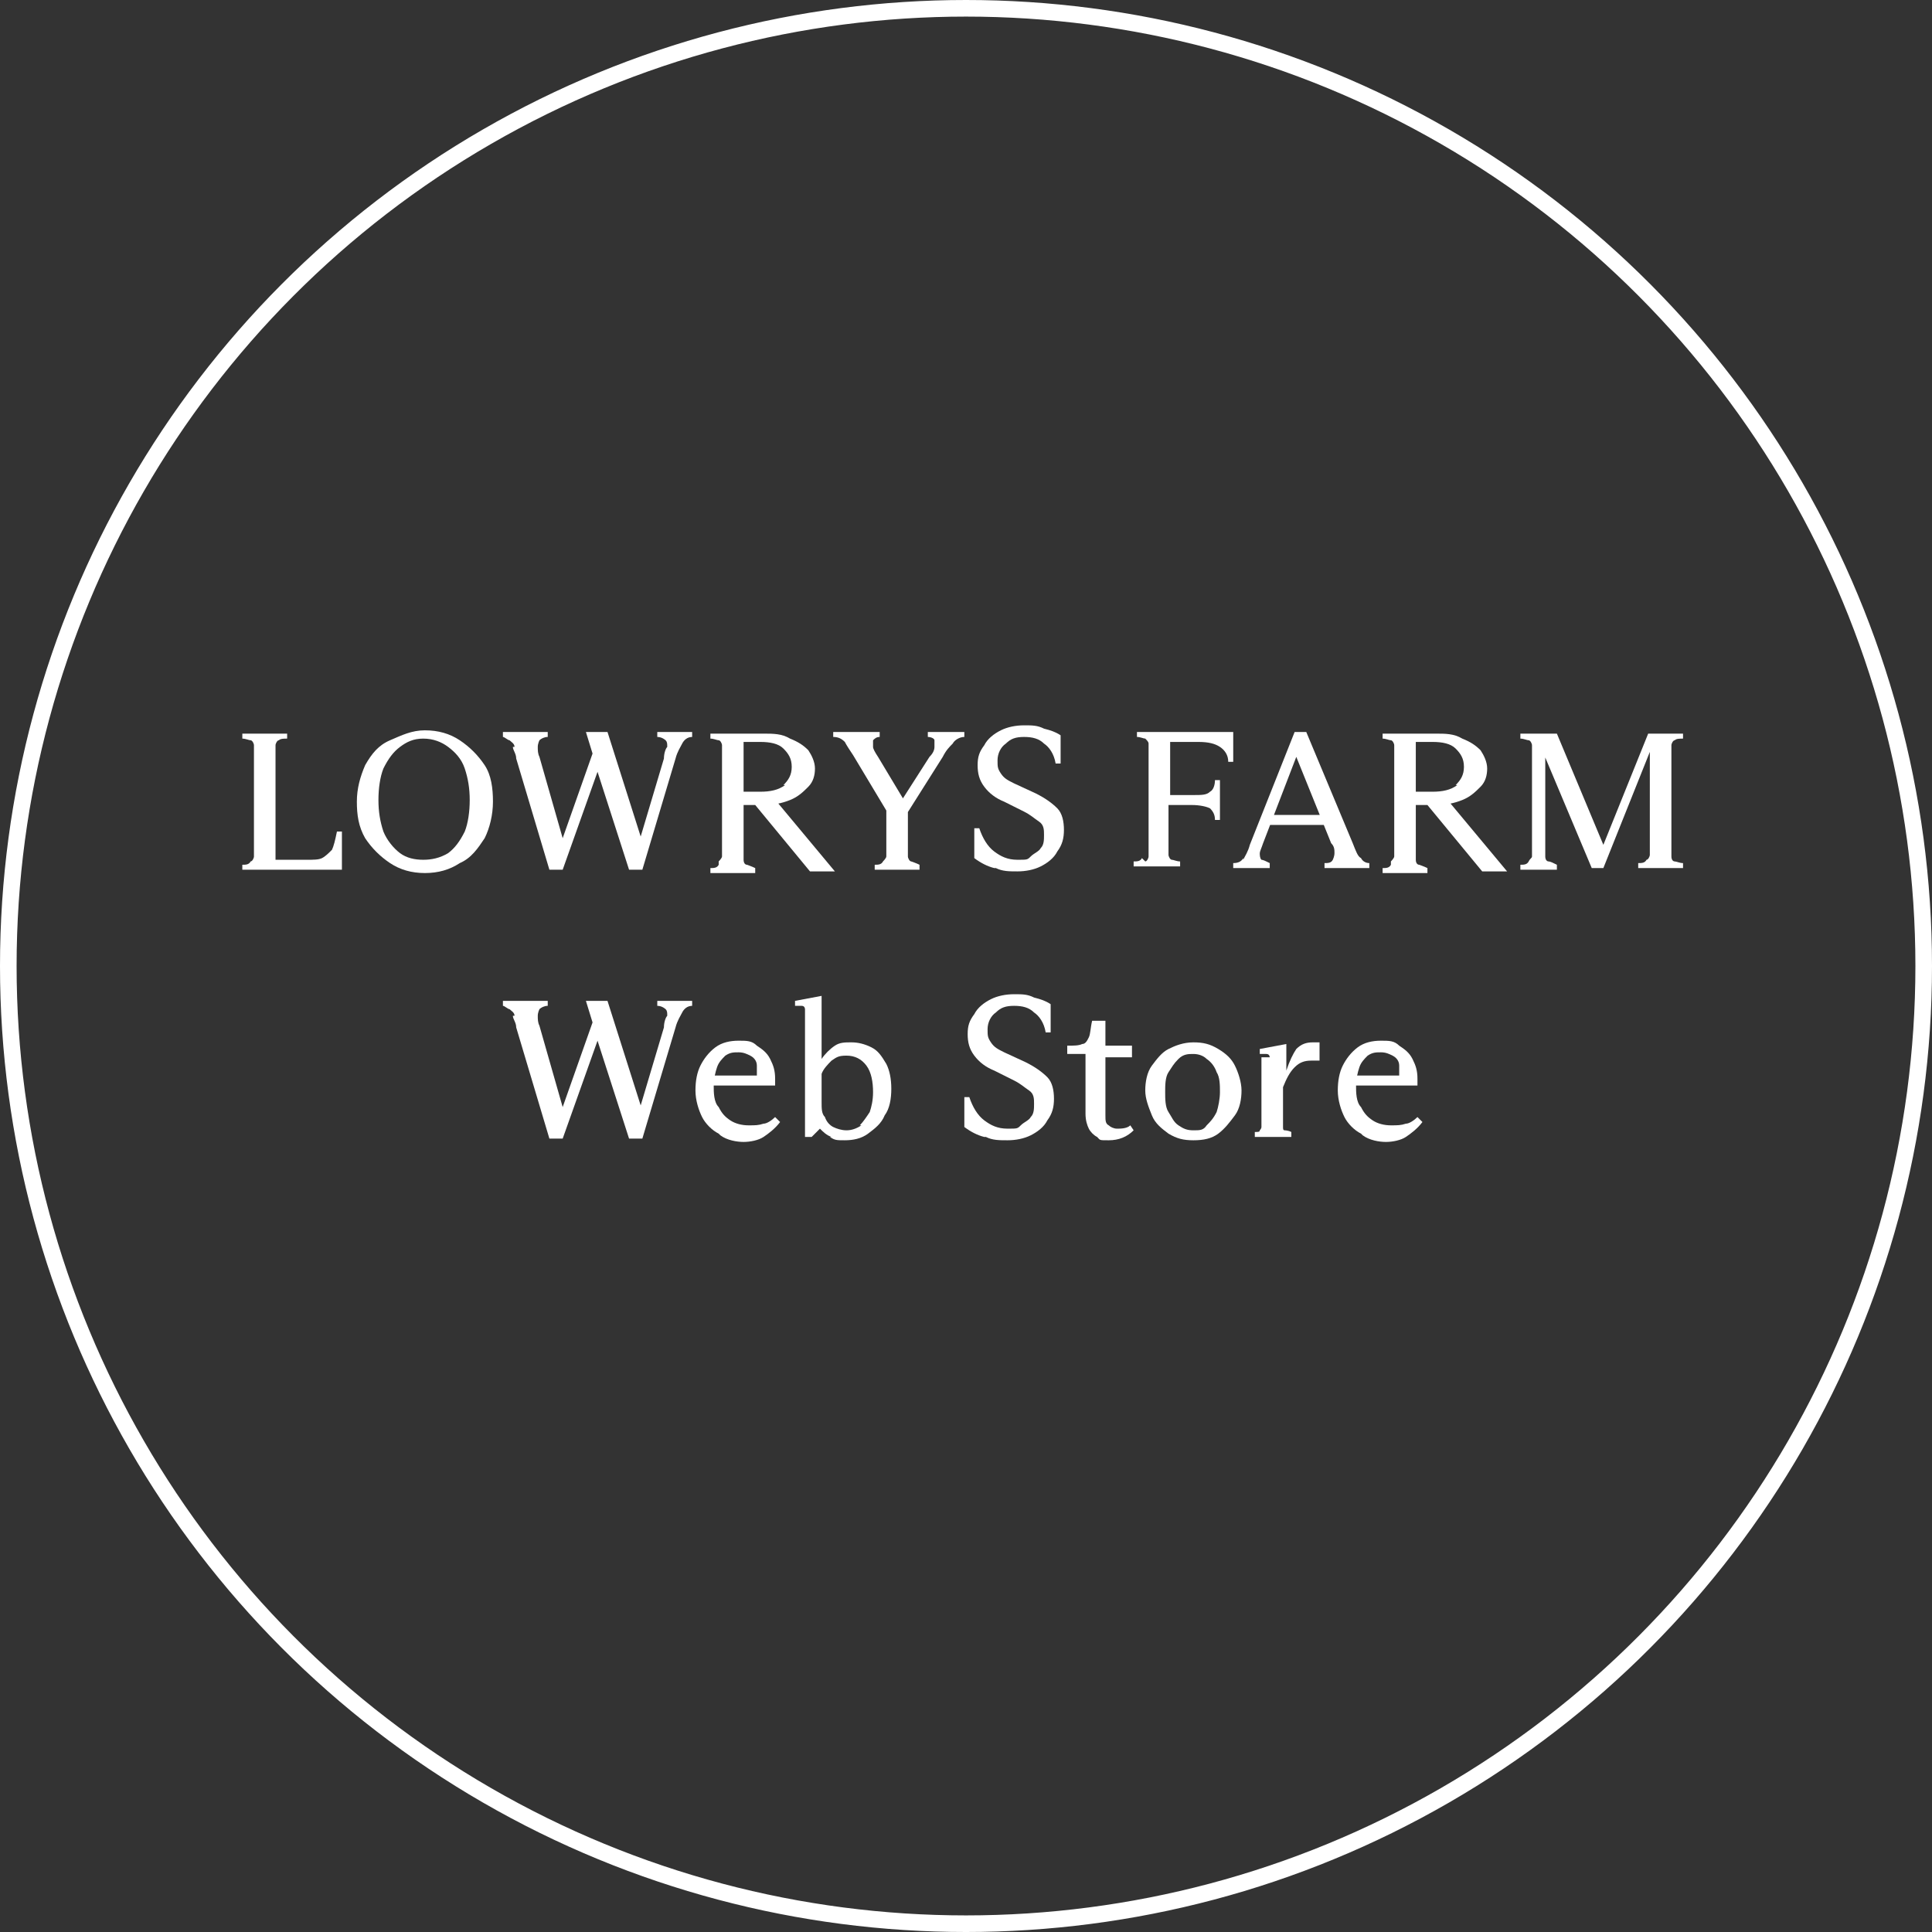 <?xml version="1.0" encoding="UTF-8"?>
<svg id="_レイヤー_2" xmlns="http://www.w3.org/2000/svg" version="1.1" viewBox="0 0 116.4 116.4">
  <rect x="0" y="0" width="116.4" height="116.4" fill="#333333" stroke="none"/>
  <!-- Generator: Adobe Illustrator 29.0.1, SVG Export Plug-In . SVG Version: 2.1.0 Build 192)  -->
  <defs>
    <style>
      .st0 {
        fill: none;
        stroke: #fff;
        stroke-miterlimit: 10;
      }

      .st1 {
        fill: #fff;
      }
    </style>
  </defs>
  <circle class="st0" cx="58.2" cy="58.2" r="57.7"/>
  <g>
    <path class="st1" d="M15.1,51.9c.1,0,.2-.2.2-.3,0-.1,0-.4,0-.6v-5.4c0-.3,0-.5,0-.7,0-.1-.1-.3-.2-.3-.1,0-.3-.1-.5-.1v-.3h2.7v.3c-.2,0-.4,0-.5.1-.1,0-.2.2-.2.3,0,.1,0,.4,0,.7v6.2h1.9c.4,0,.7,0,.9-.1s.4-.3.6-.5c.1-.2.2-.6.3-1.1h.3v2.3h-6v-.3c.2,0,.4,0,.5-.2Z"/>
    <path class="st1" d="M23.5,52c-.6-.4-1.1-.9-1.5-1.5-.4-.7-.5-1.4-.5-2.2s.2-1.5.5-2.2c.4-.7.8-1.2,1.5-1.5s1.3-.6,2.1-.6,1.5.2,2.1.6,1.1.9,1.5,1.5.5,1.4.5,2.2-.2,1.6-.5,2.2c-.4.6-.8,1.2-1.5,1.5-.6.4-1.3.6-2.1.6s-1.5-.2-2.1-.6ZM27,51.4c.4-.3.7-.7,1-1.3.2-.5.3-1.2.3-1.9s-.1-1.3-.3-1.9-.6-1-1-1.3c-.4-.3-.9-.5-1.5-.5s-1,.2-1.4.5c-.4.3-.7.7-1,1.3-.2.5-.3,1.2-.3,1.9s.1,1.3.3,1.9c.2.5.6,1,1,1.3.4.3.9.4,1.4.4s1-.1,1.5-.4Z"/>
    <path class="st1" d="M31,45c0-.2-.2-.3-.3-.4-.1,0-.3-.2-.4-.2v-.3h2.7v.3c-.2,0-.4.1-.5.2,0,0-.1.2-.1.4s0,.4.1.6l1.4,4.9h0l1.8-5.1-.4-1.3h1.3l2,6.3h0l1.4-4.7c0-.3.1-.6.2-.7,0-.2,0-.3-.1-.4,0,0-.2-.2-.5-.2v-.3h2.1v.3c-.3,0-.5.2-.6.4-.1.2-.3.5-.4.9l-2,6.7h-.8l-1.9-5.9h0l-2.1,5.9h-.8l-2-6.7c0-.3-.2-.5-.2-.7Z"/>
    <path class="st1" d="M43.3,51.9c0,0,.2-.2.2-.3,0-.1,0-.4,0-.7v-5.4c0-.3,0-.5,0-.6,0-.1-.1-.3-.2-.3-.1,0-.3-.1-.5-.1v-.3h3.2c.6,0,1.1,0,1.6.3.5.2.8.4,1.1.7.2.3.4.7.4,1.1s-.1.8-.4,1.1-.6.6-1.1.8-1,.3-1.6.3h-.3l1.1-.2,3.5,4.2h0s-1.5,0-1.5,0l-3.3-4h-.7v2.6c0,.3,0,.5,0,.7s.1.3.2.3c0,0,.3.1.5.2v.3h-2.7v-.3c.2,0,.4,0,.5-.2ZM47.2,47.3c.3-.3.5-.6.5-1.1s-.2-.8-.5-1.1c-.3-.3-.8-.4-1.4-.4h-1v3h1c.6,0,1.1-.1,1.5-.4Z"/>
    <path class="st1" d="M53.5,48.4l.3,1.1-2.4-4c-.2-.3-.4-.6-.5-.8-.2-.2-.4-.3-.7-.3v-.3h2.8v.3c-.2,0-.3.1-.4.2,0,0,0,.2,0,.4,0,.1.1.3.3.6l1.5,2.5h0l1.6-2.5c.2-.2.3-.4.3-.6,0-.2,0-.3,0-.4s-.2-.2-.4-.2v-.3h2.2v.3c-.3,0-.6.2-.7.4-.2.2-.4.4-.6.8l-2.4,3.8.3-1.1v2.6c0,.3,0,.5,0,.7,0,.1.1.3.2.3,0,0,.3.1.5.2v.3h-2.7v-.3c.2,0,.4,0,.5-.2,0,0,.2-.2.2-.3s0-.4,0-.7v-2.5Z"/>
    <path class="st1" d="M59.9,52.3c-.4-.1-.8-.3-1.2-.6v-1.8h.3c.2.6.5,1.1.9,1.4.4.3.8.5,1.4.5s.6,0,.8-.2.5-.3.6-.5c.2-.2.2-.5.2-.8s0-.6-.3-.8-.5-.4-.9-.6l-1.2-.6c-.5-.2-.9-.5-1.2-.9s-.4-.8-.4-1.3.1-.8.4-1.2c.2-.4.6-.7,1-.9.4-.2.9-.3,1.4-.3s.8,0,1.2.2c.4.1.7.2,1,.4v1.7h-.3c-.1-.6-.4-1-.7-1.2-.3-.3-.7-.4-1.2-.4s-.8.1-1.1.4c-.3.2-.5.6-.5,1s0,.5.2.8.4.4.8.6l1.3.6c.6.3,1,.6,1.3.9.3.3.4.8.4,1.3s-.1.9-.4,1.3c-.2.4-.6.7-1,.9s-.9.3-1.4.3-.9,0-1.3-.2Z"/>
    <path class="st1" d="M69,51.9c.1,0,.2-.2.2-.3,0-.1,0-.4,0-.7v-5.4c0-.3,0-.5,0-.7,0-.1-.1-.2-.2-.3-.1,0-.3-.1-.5-.1v-.3h5.8v1.8h-.3c0-.4-.2-.7-.5-.9-.3-.2-.7-.3-1.3-.3h-1.7v3.2h1.4c.5,0,.8,0,1-.2.2-.1.3-.4.3-.7h.3v2.4h-.3c0-.3-.1-.5-.3-.7-.2-.1-.6-.2-1.1-.2h-1.4v2.3c0,.3,0,.5,0,.7,0,.1.1.3.2.3.1,0,.3.1.5.1v.3h-2.8v-.3c.2,0,.4,0,.5-.2Z"/>
    <path class="st1" d="M74.9,51.8c.1-.2.3-.5.4-.9l2.7-6.8h.7l2.8,6.7c.2.5.3.8.5.9.1.2.3.3.5.3v.3h-2.7v-.3c.2,0,.4,0,.5-.2,0,0,.1-.2.1-.4,0-.2,0-.4-.2-.6l-2.1-5.2h0l-2,5.2c-.1.3-.2.5-.2.6s0,.3.1.4c.1,0,.3.1.5.2v.3h-2.2v-.3c.3,0,.5-.1.6-.3ZM76.2,49.1h3.8v.6h-3.8v-.6Z"/>
    <path class="st1" d="M83.8,51.9c0,0,.2-.2.2-.3,0-.1,0-.4,0-.7v-5.4c0-.3,0-.5,0-.6,0-.1-.1-.3-.2-.3-.1,0-.3-.1-.5-.1v-.3h3.2c.6,0,1.1,0,1.6.3.5.2.8.4,1.1.7.2.3.4.7.4,1.1s-.1.8-.4,1.1-.6.6-1.1.8-1,.3-1.6.3h-.3l1.1-.2,3.5,4.2h0s-1.5,0-1.5,0l-3.3-4h-.7v2.6c0,.3,0,.5,0,.7s.1.3.2.3c0,0,.3.1.5.2v.3h-2.7v-.3c.2,0,.4,0,.5-.2ZM87.7,47.3c.3-.3.5-.6.5-1.1s-.2-.8-.5-1.1c-.3-.3-.8-.4-1.4-.4h-1v3h1c.6,0,1.1-.1,1.5-.4Z"/>
    <path class="st1" d="M93.1,45.5h0v5.4c0,.3,0,.5,0,.7,0,.2.1.3.2.3s.3.1.5.2v.3h-2.2v-.3c.2,0,.4,0,.5-.2s.2-.2.2-.3c0-.2,0-.4,0-.7v-5.4c0-.3,0-.5,0-.6,0-.1-.1-.3-.2-.3-.1,0-.3-.1-.5-.1v-.3h2.2l2.8,6.7h0l2.7-6.7h2.1v.3c-.2,0-.4,0-.5.1-.1,0-.2.2-.2.3,0,.1,0,.4,0,.6v5.4c0,.3,0,.5,0,.7,0,.2.1.3.2.3.1,0,.3.1.5.1v.3h-2.7v-.3c.2,0,.4,0,.5-.2.1,0,.2-.2.2-.3,0-.2,0-.4,0-.7v-5.5h0l-2.8,7h-.7l-2.9-6.9Z"/>
    <path class="st1" d="M31,61.2c0-.2-.2-.3-.3-.4-.1,0-.3-.2-.4-.2v-.3h2.7v.3c-.2,0-.4.1-.5.2,0,0-.1.2-.1.4s0,.4.1.6l1.4,4.9h0l1.8-5.1-.4-1.3h1.3l2,6.3h0l1.4-4.7c0-.3.1-.6.2-.7,0-.2,0-.3-.1-.4,0,0-.2-.2-.5-.2v-.3h2.1v.3c-.3,0-.5.2-.6.4-.1.2-.3.5-.4.9l-2,6.7h-.8l-1.9-5.9h0l-2.1,5.9h-.8l-2-6.7c0-.3-.2-.5-.2-.7Z"/>
    <path class="st1" d="M43.3,68.3c-.4-.2-.8-.6-1-1s-.4-1-.4-1.6.1-1.1.3-1.5c.2-.4.5-.8.9-1.1.4-.3.9-.4,1.4-.4s.8,0,1.1.3c.3.2.6.4.8.8s.3.7.3,1.2v.4h-4v-.6h3.5l-.6.3c0-.3,0-.6,0-.9,0-.3-.2-.5-.4-.6-.2-.1-.4-.2-.7-.2s-.5,0-.8.2c-.2.2-.4.4-.5.7s-.2.7-.2,1.1,0,1,.3,1.3c.2.4.4.6.7.8s.7.3,1.1.3.6,0,.9-.1c.2,0,.5-.2.7-.4l.3.3c-.3.4-.7.7-1,.9s-.8.3-1.2.3-1-.1-1.4-.4Z"/>
    <path class="st1" d="M50.1,68.5c-.3-.1-.5-.3-.7-.5h0l-.5.5h-.4v-7.3c0-.2,0-.3,0-.4,0,0,0-.2-.2-.2,0,0-.2,0-.4,0v-.3l1.6-.3h0v3.8h0c.2-.3.5-.6.8-.8.3-.2.6-.2,1-.2s.8.1,1.2.3c.4.2.6.5.9,1,.2.4.3.9.3,1.5s-.1,1.2-.4,1.6c-.2.5-.6.8-1,1.1-.4.3-.9.4-1.4.4s-.6,0-.9-.2ZM51.8,67.8c.2-.2.4-.5.6-.8.1-.3.2-.7.2-1.2,0-.6-.1-1.2-.4-1.6-.3-.4-.7-.6-1.2-.6s-.6.1-.9.3c-.2.2-.5.5-.6.8v1.7c0,.4,0,.7.2.9.1.3.3.5.5.6.2.1.5.2.8.2s.6-.1.9-.3Z"/>
    <path class="st1" d="M59.3,68.5c-.4-.1-.8-.3-1.2-.6v-1.8h.3c.2.6.5,1.1.9,1.4.4.3.8.5,1.4.5s.6,0,.8-.2.5-.3.6-.5c.2-.2.2-.5.2-.8s0-.6-.3-.8-.5-.4-.9-.6l-1.2-.6c-.5-.2-.9-.5-1.2-.9s-.4-.8-.4-1.3.1-.8.4-1.2c.2-.4.6-.7,1-.9.4-.2.9-.3,1.4-.3s.8,0,1.2.2c.4.1.7.2,1,.4v1.7h-.3c-.1-.6-.4-1-.7-1.2-.3-.3-.7-.4-1.2-.4s-.8.1-1.1.4c-.3.2-.5.6-.5,1s0,.5.2.8.4.4.8.6l1.3.6c.6.3,1,.6,1.3.9.3.3.4.8.4,1.3s-.1.9-.4,1.3c-.2.4-.6.7-1,.9s-.9.3-1.4.3-.9,0-1.3-.2Z"/>
    <path class="st1" d="M66.1,68.5c-.2-.1-.4-.3-.5-.5-.1-.2-.2-.5-.2-.9v-3.6h-1.1v-.5c.4,0,.7,0,.9-.1.2,0,.3-.2.4-.4s.1-.6.2-1h.8v1.5h1.6v.7h-1.6v3.5c0,.3,0,.5.2.6.1.1.3.2.5.2s.6,0,.8-.2l.2.3c-.4.4-.9.6-1.5.6s-.5,0-.7-.2Z"/>
    <path class="st1" d="M70.4,68.3c-.4-.3-.8-.6-1-1.1s-.4-1-.4-1.5.1-1.1.4-1.5.6-.8,1-1,.9-.4,1.5-.4,1,.1,1.5.4.8.6,1,1,.4,1,.4,1.5-.1,1.1-.4,1.5-.6.8-1,1.1c-.4.3-.9.4-1.5.4s-1-.1-1.5-.4ZM72.7,67.8c.2-.2.4-.4.6-.8.1-.3.2-.8.2-1.2s0-.9-.2-1.2c-.1-.3-.3-.6-.6-.8-.2-.2-.5-.3-.8-.3s-.6,0-.9.3-.4.5-.6.8-.2.8-.2,1.2,0,.9.2,1.2.3.6.6.8.5.3.9.3.6,0,.8-.3Z"/>
    <path class="st1" d="M76.5,63.7c0,0,0-.2-.2-.2s-.2,0-.4,0v-.3l1.6-.3h0v1.6h0c.2-.6.4-1,.6-1.3.3-.3.6-.4,1-.4s.3,0,.4,0v1.1c-.1,0-.3,0-.5,0-.4,0-.7.1-1,.4-.3.3-.5.7-.7,1.2v1.9c0,.2,0,.4,0,.5,0,.1,0,.2.1.2,0,0,.2,0,.4.1v.3h-2.2v-.3c.2,0,.3,0,.3-.1,0,0,.1-.1.1-.2,0-.1,0-.3,0-.5v-3.3c0-.2,0-.3,0-.4Z"/>
    <path class="st1" d="M82,68.3c-.4-.2-.8-.6-1-1s-.4-1-.4-1.6.1-1.1.3-1.5c.2-.4.5-.8.9-1.1.4-.3.9-.4,1.4-.4s.8,0,1.1.3c.3.2.6.4.8.8s.3.7.3,1.2v.4h-4v-.6h3.5l-.6.3c0-.3,0-.6,0-.9,0-.3-.2-.5-.4-.6-.2-.1-.4-.2-.7-.2s-.5,0-.8.2c-.2.2-.4.4-.5.7s-.2.7-.2,1.1,0,1,.3,1.3c.2.4.4.6.7.8s.7.3,1.1.3.6,0,.9-.1c.2,0,.5-.2.7-.4l.3.3c-.3.4-.7.7-1,.9s-.8.3-1.2.3-1-.1-1.4-.4Z"/>
  </g>
</svg>